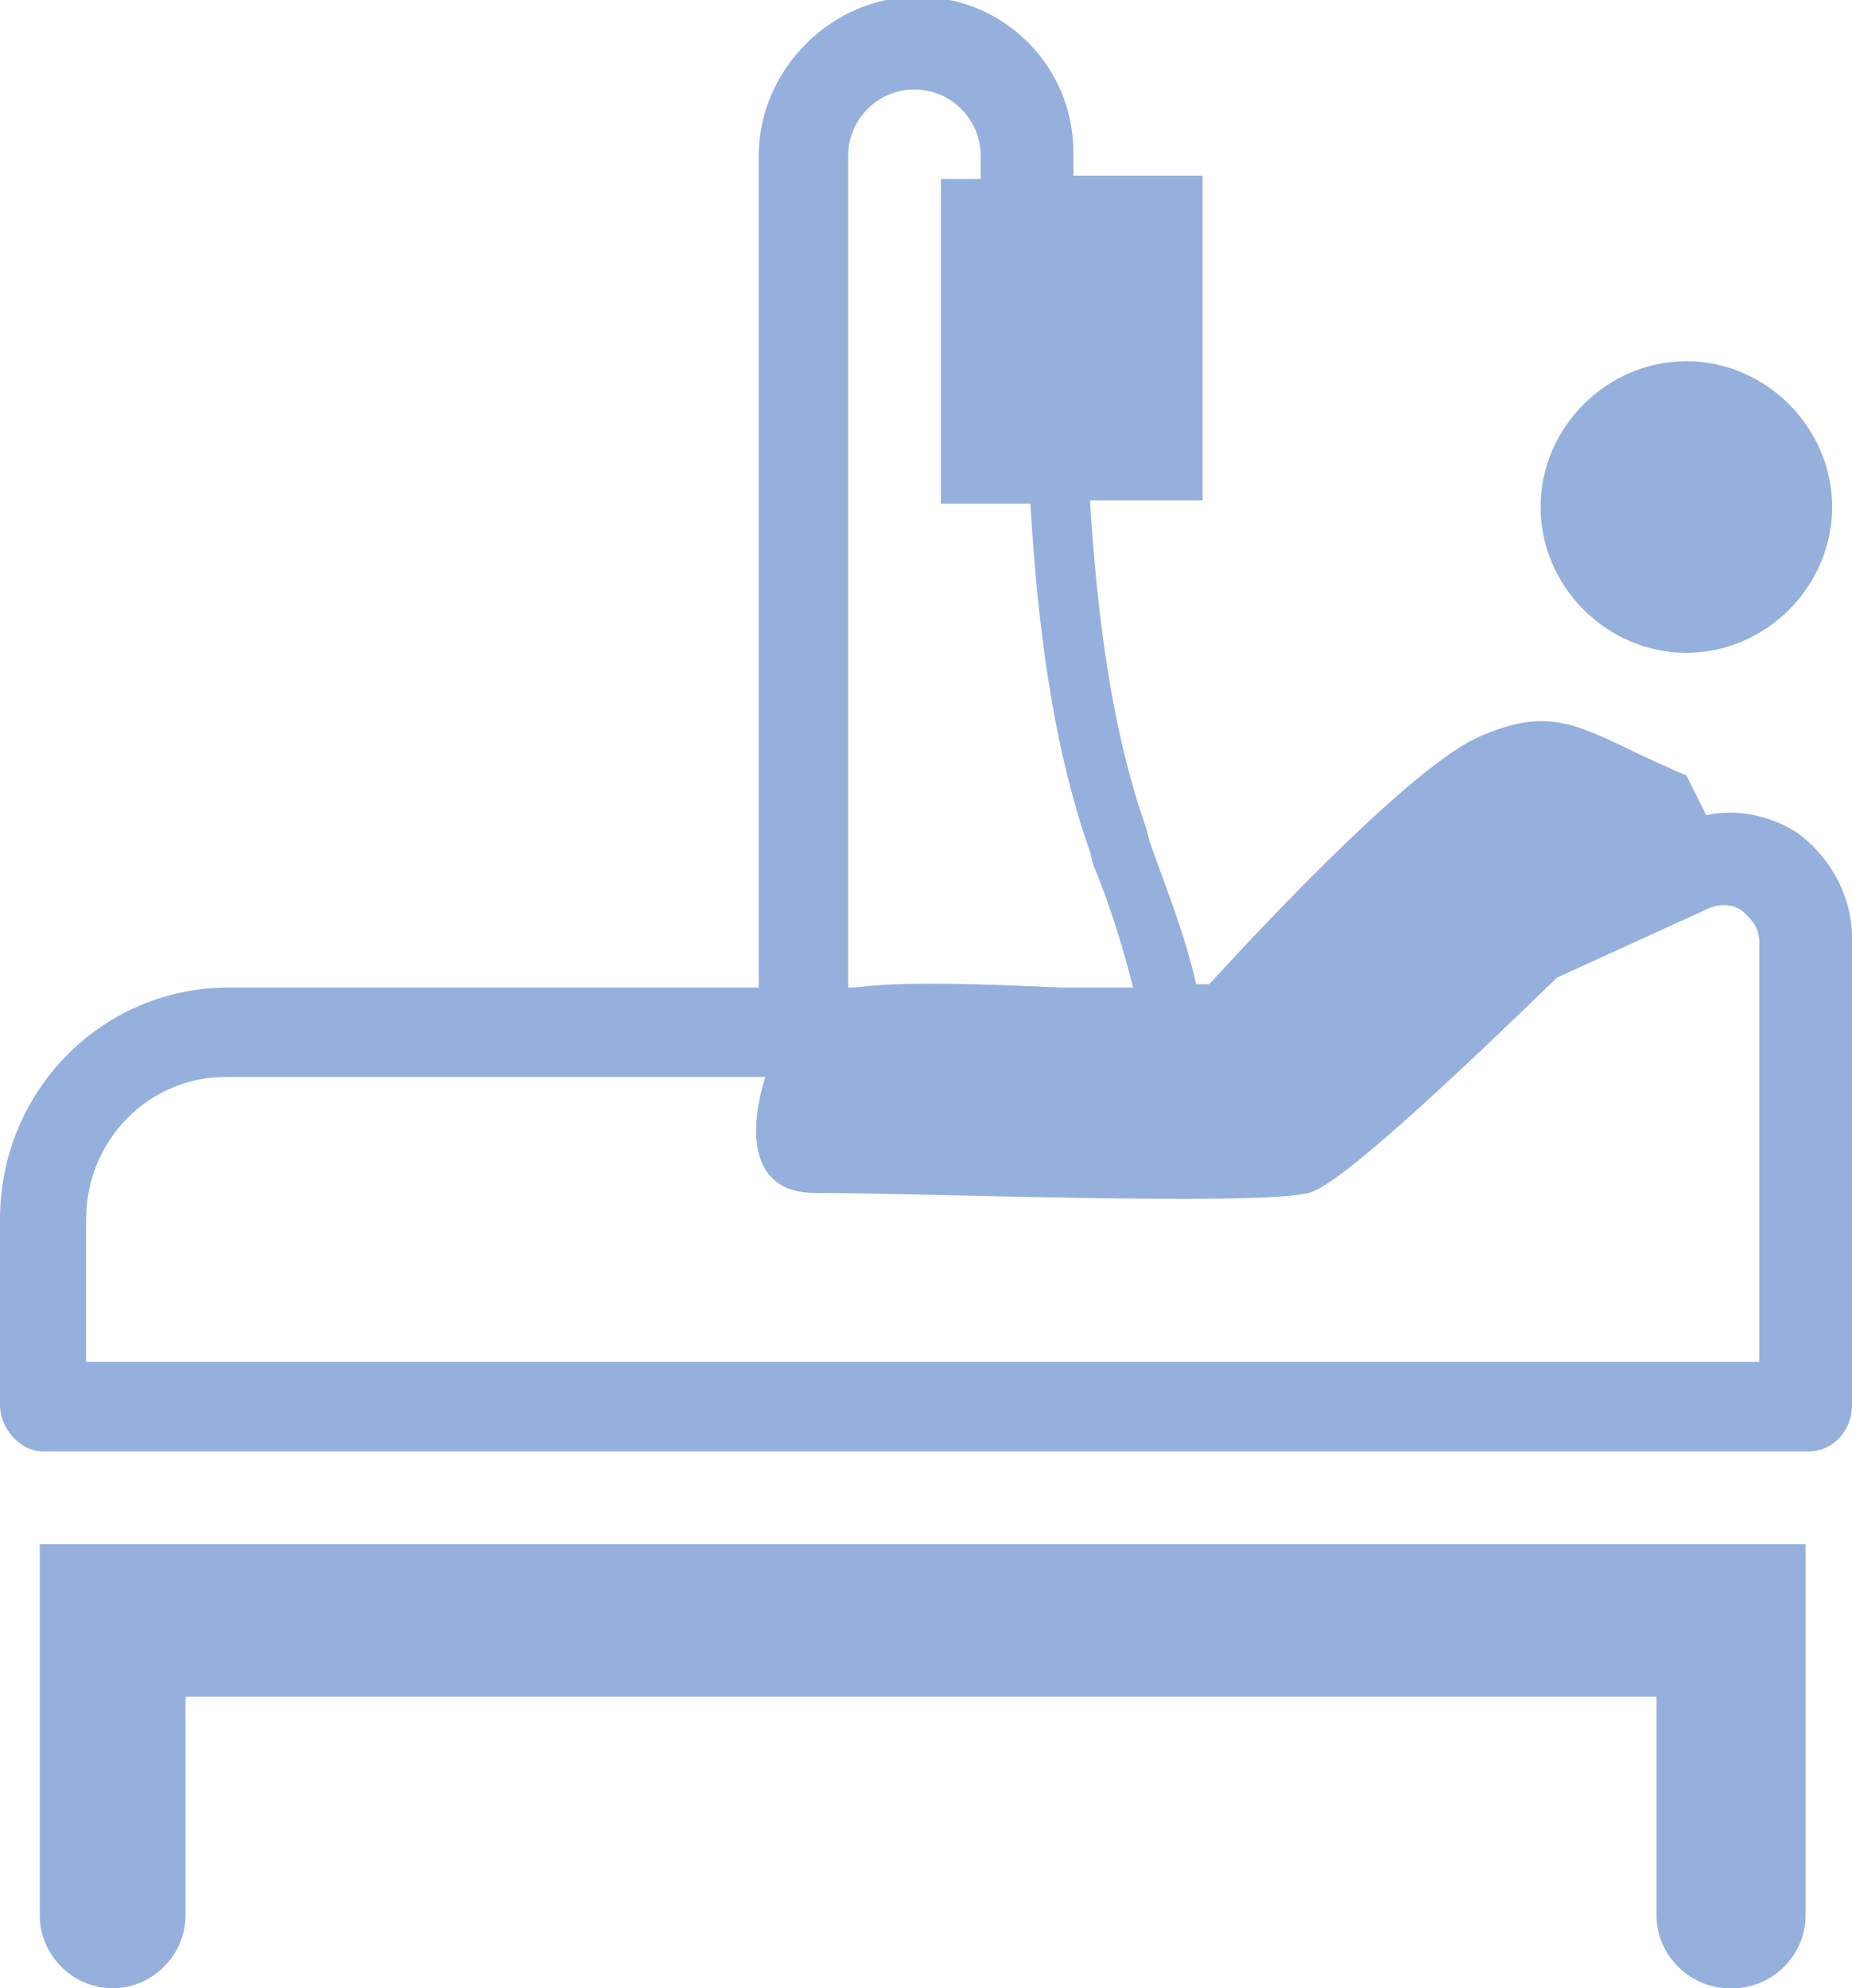 <?xml version="1.0" encoding="utf-8"?>
<!-- Generator: Adobe Illustrator 26.2.1, SVG Export Plug-In . SVG Version: 6.00 Build 0)  -->
<svg version="1.1" id="レイヤー_1" xmlns="http://www.w3.org/2000/svg" xmlns:xlink="http://www.w3.org/1999/xlink" x="0px"
	 y="0px" viewBox="0 0 55.9 60" style="enable-background:new 0 0 55.9 60;" xml:space="preserve">
<style type="text/css">
	.st0{clip-path:url(#SVGID_00000179606312252311123630000000195634510346121900_);fill:#96b0de;}
	.st1{clip-path:url(#SVGID_00000098908128119774849080000013465489136930901173_);fill:#96b0de;}
</style>
<g>
	<defs>
		<rect id="SVGID_1_" x="-0.1" width="56" height="60"/>
	</defs>
	<clipPath id="SVGID_00000041996964829415261280000010591525939987100547_">
		<use xlink:href="#SVGID_1_"  style="overflow:visible;"/>
	</clipPath>
	<path style="clip-path:url(#SVGID_00000041996964829415261280000010591525939987100547_);fill:#96b0de;" d="M54.2,25.1
		c-0.8-0.5-1.8-0.7-2.7-0.5l-0.6-1.2c-3.1-1.3-3.8-2.3-6.4-1.1c-2.2,1.1-6.9,6.2-8,7.4h-0.4c-0.3-1.4-0.9-2.9-1.4-4.3L34.6,25
		c-1.1-3.1-1.5-6.7-1.7-9.9h3.4V5.3h-3.9V4.6c0-2.6-2.1-4.7-4.7-4.7s-4.8,2.2-4.8,4.8v25.1h-16c-3.8,0-6.9,3.1-6.9,7v5.6
		c0,0.7,0.6,1.4,1.3,1.4h53.3c0.7,0,1.3-0.6,1.3-1.4V28.3C55.9,27,55.2,25.8,54.2,25.1 M25.6,4.7c0-1.1,0.9-2,2-2s2,0.9,2,2v0.7
		h-1.2v9.8h2.7c0.2,3.3,0.6,7.1,1.8,10.5l0.1,0.4c0.5,1.2,0.9,2.5,1.2,3.7H32c-2.2-0.1-4.7-0.2-6.2,0h-0.2
		C25.6,29.8,25.6,4.7,25.6,4.7z M53.2,41.1H2.6v-4.3c0-2.4,1.9-4.3,4.2-4.3h16.3c-0.5,1.6-0.5,3.5,1.5,3.5c3.3,0,13.3,0.4,14.9,0
		c0.9-0.2,4.4-3.5,7.5-6.5l4.6-2.1c0.5-0.2,0.9,0,1,0.1s0.5,0.4,0.5,0.9v12.7L53.2,41.1z M1.2,57.8c0,1.2,1,2.2,2.2,2.2
		s2.2-1,2.2-2.2v-6.6H50v6.6c0,1.2,1,2.2,2.2,2.2h0.1c1.2,0,2.2-1,2.2-2.2V46.6H1.2C1.2,46.6,1.2,57.8,1.2,57.8z"/>
</g>
<g>
	<defs>
		<rect id="SVGID_00000113326691639125691780000009979990257181083549_" x="-0.1" width="56" height="60"/>
	</defs>
	<clipPath id="SVGID_00000083792462209298600590000014094476897348729520_">
		<use xlink:href="#SVGID_00000113326691639125691780000009979990257181083549_"  style="overflow:visible;"/>
	</clipPath>
	<path style="clip-path:url(#SVGID_00000083792462209298600590000014094476897348729520_);fill:#96b0de;" d="M50.9,19.7
		c2.4,0,4.4-2,4.4-4.4s-2-4.4-4.4-4.4s-4.4,2-4.4,4.4S48.5,19.7,50.9,19.7"/>
</g>
</svg>
